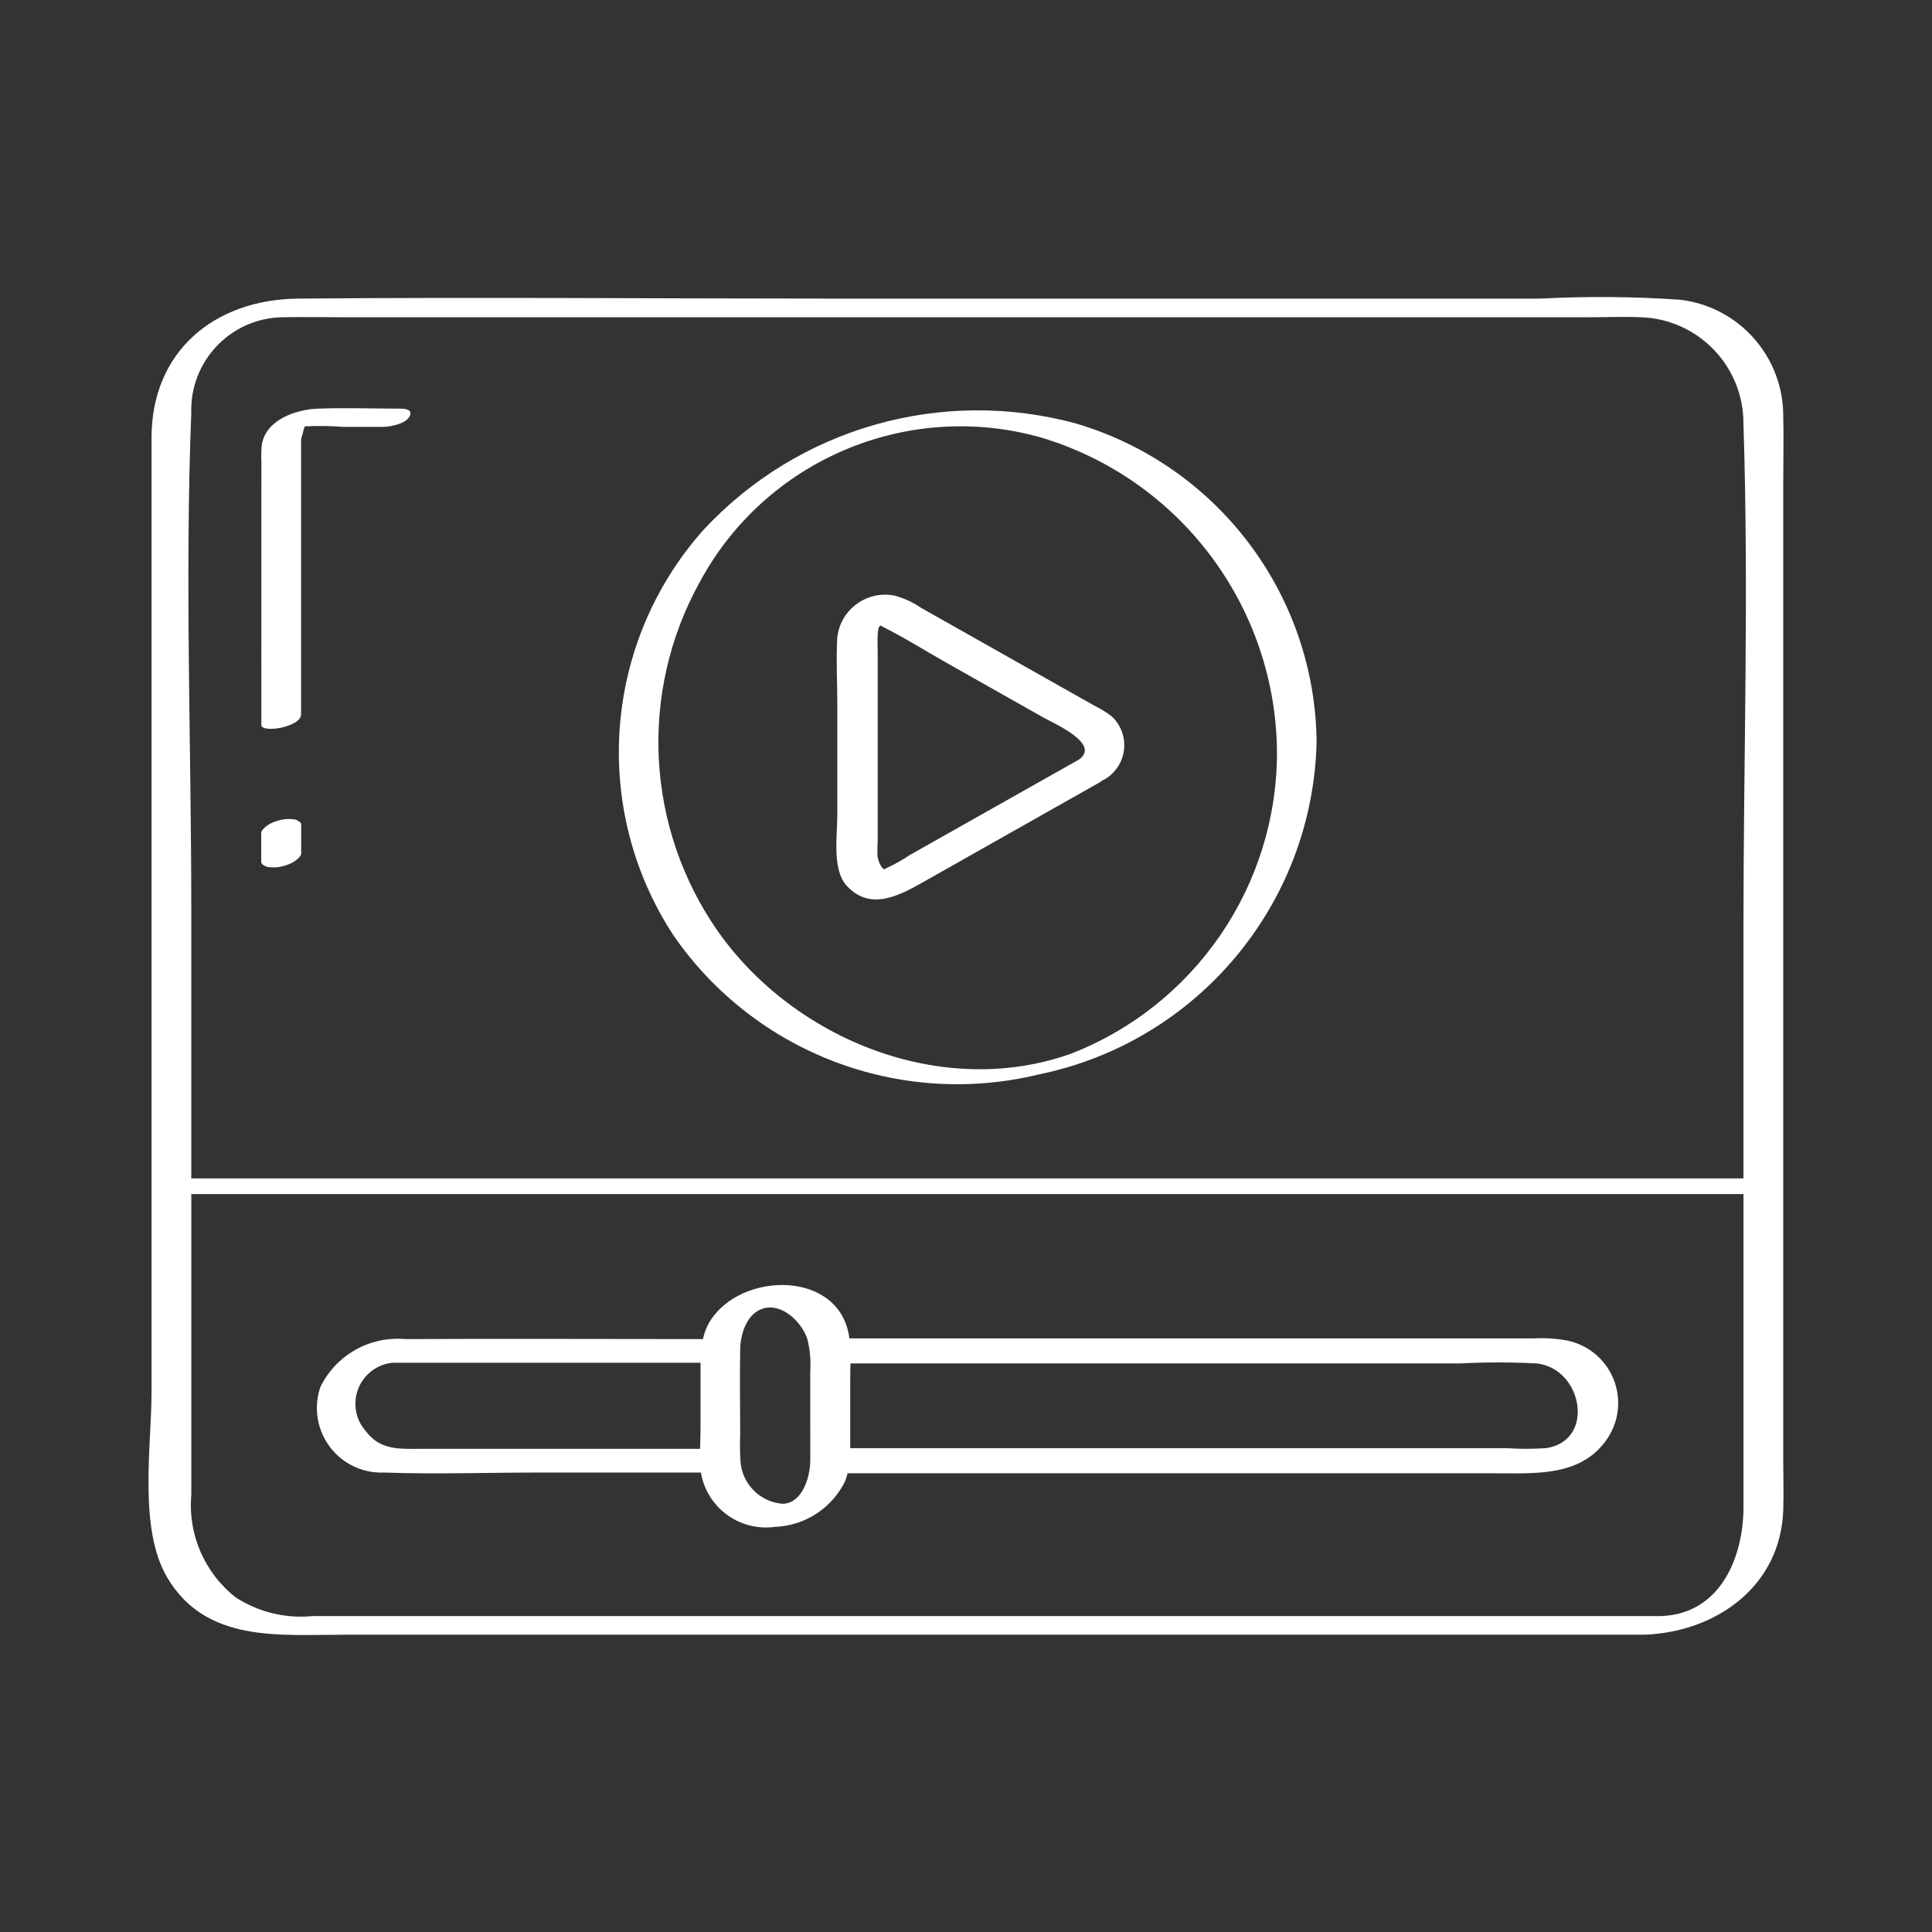 <?xml version="1.0" encoding="UTF-8"?>
<svg id="uuid-250f2c17-83c4-46b3-bb29-9d203dd48a00" data-name="Layer_2" xmlns="http://www.w3.org/2000/svg" viewBox="0 0 600.67 600.67">
  <rect x="0" y="0" width="600.67" height="600.67" fill="#333333" stroke="none"/>
  <defs>
    <style>
      .uuid-2036df84-f07f-459f-8bf0-c11607f456df {
        fill: #fff;
      }

      .uuid-311de853-04ff-4211-a811-067aae517b1d {
        fill: none;
      }
    </style>
  </defs>
  <g id="uuid-babd3906-30c3-4248-9443-556116d88d2f" data-name="Layer_1">
    <g>
      <g>
        <path class="uuid-2036df84-f07f-459f-8bf0-c11607f456df" d="M106.59,508.23h404.95c22.27-.95,42.1-15.2,42.88-38.75.17-5.12,0-10.29,0-15.42V149.89c0-6.83.17-13.65,0-20.42.1-18.47-13.67-34.08-32.02-36.28-14.49-.99-29.02-1.11-43.52-.35h-219.01c-55.71,0-111.45-.49-167.17,0-26.24.26-45.59,16.56-45.59,43.28v296.7c0,16.9-4.14,42.41,4.92,57.71,11.97,20.18,34.59,17.72,54.55,17.72h0ZM516.66,502.45H97.14c-8.37.82-16.77-1.22-23.83-5.79-9.73-7.62-14.94-19.65-13.83-31.97v-93.44h482.58v97.28c0,15.68-7.21,33.14-25.4,33.91h0ZM59.47,128.33c-.48-15.92,12.04-29.22,27.97-29.69.04,0,.08,0,.12,0,6.68-.14,13.37,0,20.04,0h386.06c5.56,0,11.18-.24,16.74,0,17.75.72,31.74,15.36,31.65,33.12,1.71,52.05,0,104.53,0,156.65v77.96H59.47v-83.39c0-51.4-2.02-103.26,0-154.64h0Z"/>
        <path class="uuid-2036df84-f07f-459f-8bf0-c11607f456df" d="M487.74,416.88c-3.55-.71-7.18-.96-10.8-.76h-212.86c-2.69-21.33-33.62-21.01-43.36-5.32-1.03,1.71-1.77,3.58-2.18,5.53-30.84,0-61.69-.15-92.54,0-11.01-.98-21.49,4.92-26.36,14.84-3.65,10.46,1.88,21.9,12.34,25.55,2.37.83,4.88,1.2,7.4,1.1,16.17.56,32.47,0,48.64,0h49.89c1.7,10.07,10.55,17.34,20.75,17.07.75,0,1.51-.06,2.25-.18,9.35-.34,17.75-5.8,21.85-14.22.31-.79.56-1.61.75-2.44h201.27c12.67,0,27.12,1.2,35.16-11.09,5.93-9.22,3.27-21.5-5.95-27.43-1.91-1.23-4.02-2.12-6.24-2.64ZM130.54,450.46c-6.41,0-12.42.44-16.83-5.55-4.69-5.29-4.19-13.38,1.1-18.07,2.04-1.8,4.6-2.91,7.31-3.16h95.68v19.75c0,2.31-.09,4.68-.13,7.03h-87.13ZM251.9,426.57v15.22c0,4.21.07,8.43,0,12.64-.08,4.82-2.43,12.94-8.53,13.11-7.06-.52-12.66-6.15-13.15-13.21-.17-2.8-.2-5.62-.09-8.42,0-8.78-.18-17.59,0-26.37.09-4.77,2.01-11.22,7.21-12.74,5.92-1.71,11.95,4.33,13.65,9.45.86,3.37,1.17,6.86.9,10.33v-.02ZM480.59,450.24c-4.09.28-8.2.28-12.3,0h-203.95v-21.7c0-1.53.04-3.08.08-4.64h189.44c7.96-.41,15.93-.41,23.89,0,14.28,1.51,18.47,24.1,2.83,26.36v-.02Z"/>
        <path class="uuid-2036df84-f07f-459f-8bf0-c11607f456df" d="M322.71,334.1c49.51-10.02,85.47-52.99,86.63-103.48-.49-45.71-30.69-85.78-74.5-98.86-41.89-11.54-86.71,1.23-116.23,33.1-31.17,35.12-34.93,86.79-9.16,126.05,25.21,36.41,70.2,53.57,113.25,43.2ZM217.54,180.99c20.41-37.9,64.35-56.61,105.81-45.06,43.46,12.87,73.38,52.67,73.67,98-.01,41.49-25.5,78.71-64.17,93.72-39.79,14.1-85.66-4.27-109.48-37.85-22.6-32.17-24.86-74.41-5.83-108.81h0Z"/>
        <path class="uuid-2036df84-f07f-459f-8bf0-c11607f456df" d="M263.22,275.34c7.68,8.53,17.53,2.45,25.25-1.91l53.67-30.33c.18-.12.35-.25.51-.39.28-.15.6-.28.85-.44,5.84-3.44,7.79-10.97,4.35-16.81-.58-.99-1.3-1.9-2.14-2.69-1.77-1.35-3.68-2.52-5.68-3.49l-27.31-15.42-26.4-14.91c-2.49-1.7-5.24-2.97-8.14-3.76-8.1-1.65-16.01,3.58-17.66,11.69-.08.4-.15.81-.2,1.22-.39,6.77,0,13.65,0,20.48v34.87c.03,6.33-1.7,16.78,2.89,21.91h0ZM272.88,260.05v-57.17c0-1.85-.11-3.75,0-5.6.04-.68.13-1.36.27-2.03.12-.31.32-.59.57-.81l.67.4c6.83,3.41,13.32,7.52,19.95,11.26l30.01,16.96c2.94,1.71,18.02,8.11,11.16,13.06l-40.96,23.11-11.69,6.6c-2.2,1.49-4.52,2.8-6.93,3.92-.33.13-.63.3-.91.51-1.05-.14-2.07-2.82-2.19-4.02-.14-2.01.07-4.16.07-6.2h-.03Z"/>
        <path class="uuid-2036df84-f07f-459f-8bf0-c11607f456df" d="M81.25,205.05v20.34c0,2.65,12.36.7,12.36-3.31v-85.33c.12-1.05.55-1.92.74-2.92.11-.43.25-.85.4-1.27,3.98-.2,7.97-.15,11.95.16h12.31c2.25,0,7-.92,8.23-3.11,1.31-2.31-1.13-2.56-3.08-2.56-8.42,0-16.9-.31-25.31,0-6.83.25-16.09,3.41-17.43,11.09-.21,1.84-.25,3.7-.15,5.56l-.02,61.35Z"/>
        <path class="uuid-2036df84-f07f-459f-8bf0-c11607f456df" d="M91.27,254.73c-1.54-.22-3.1-.1-4.59.35-1.51.35-2.93,1.03-4.15,1.99l-.85.85c-.4.44-.57,1.05-.46,1.64v8.53c.11.43.43.78.85.94.44.33.97.52,1.52.55,1.54.22,3.1.1,4.59-.35,1.51-.35,2.93-1.03,4.15-1.99l.85-.85c.4-.44.57-1.05.46-1.64v-8.53c-.11-.43-.43-.78-.85-.94-.44-.33-.97-.52-1.52-.55Z"/>
      </g>
      <rect class="uuid-311de853-04ff-4211-a811-067aae517b1d" width="600.67" height="600.67"/>
    </g>
  </g>
</svg>